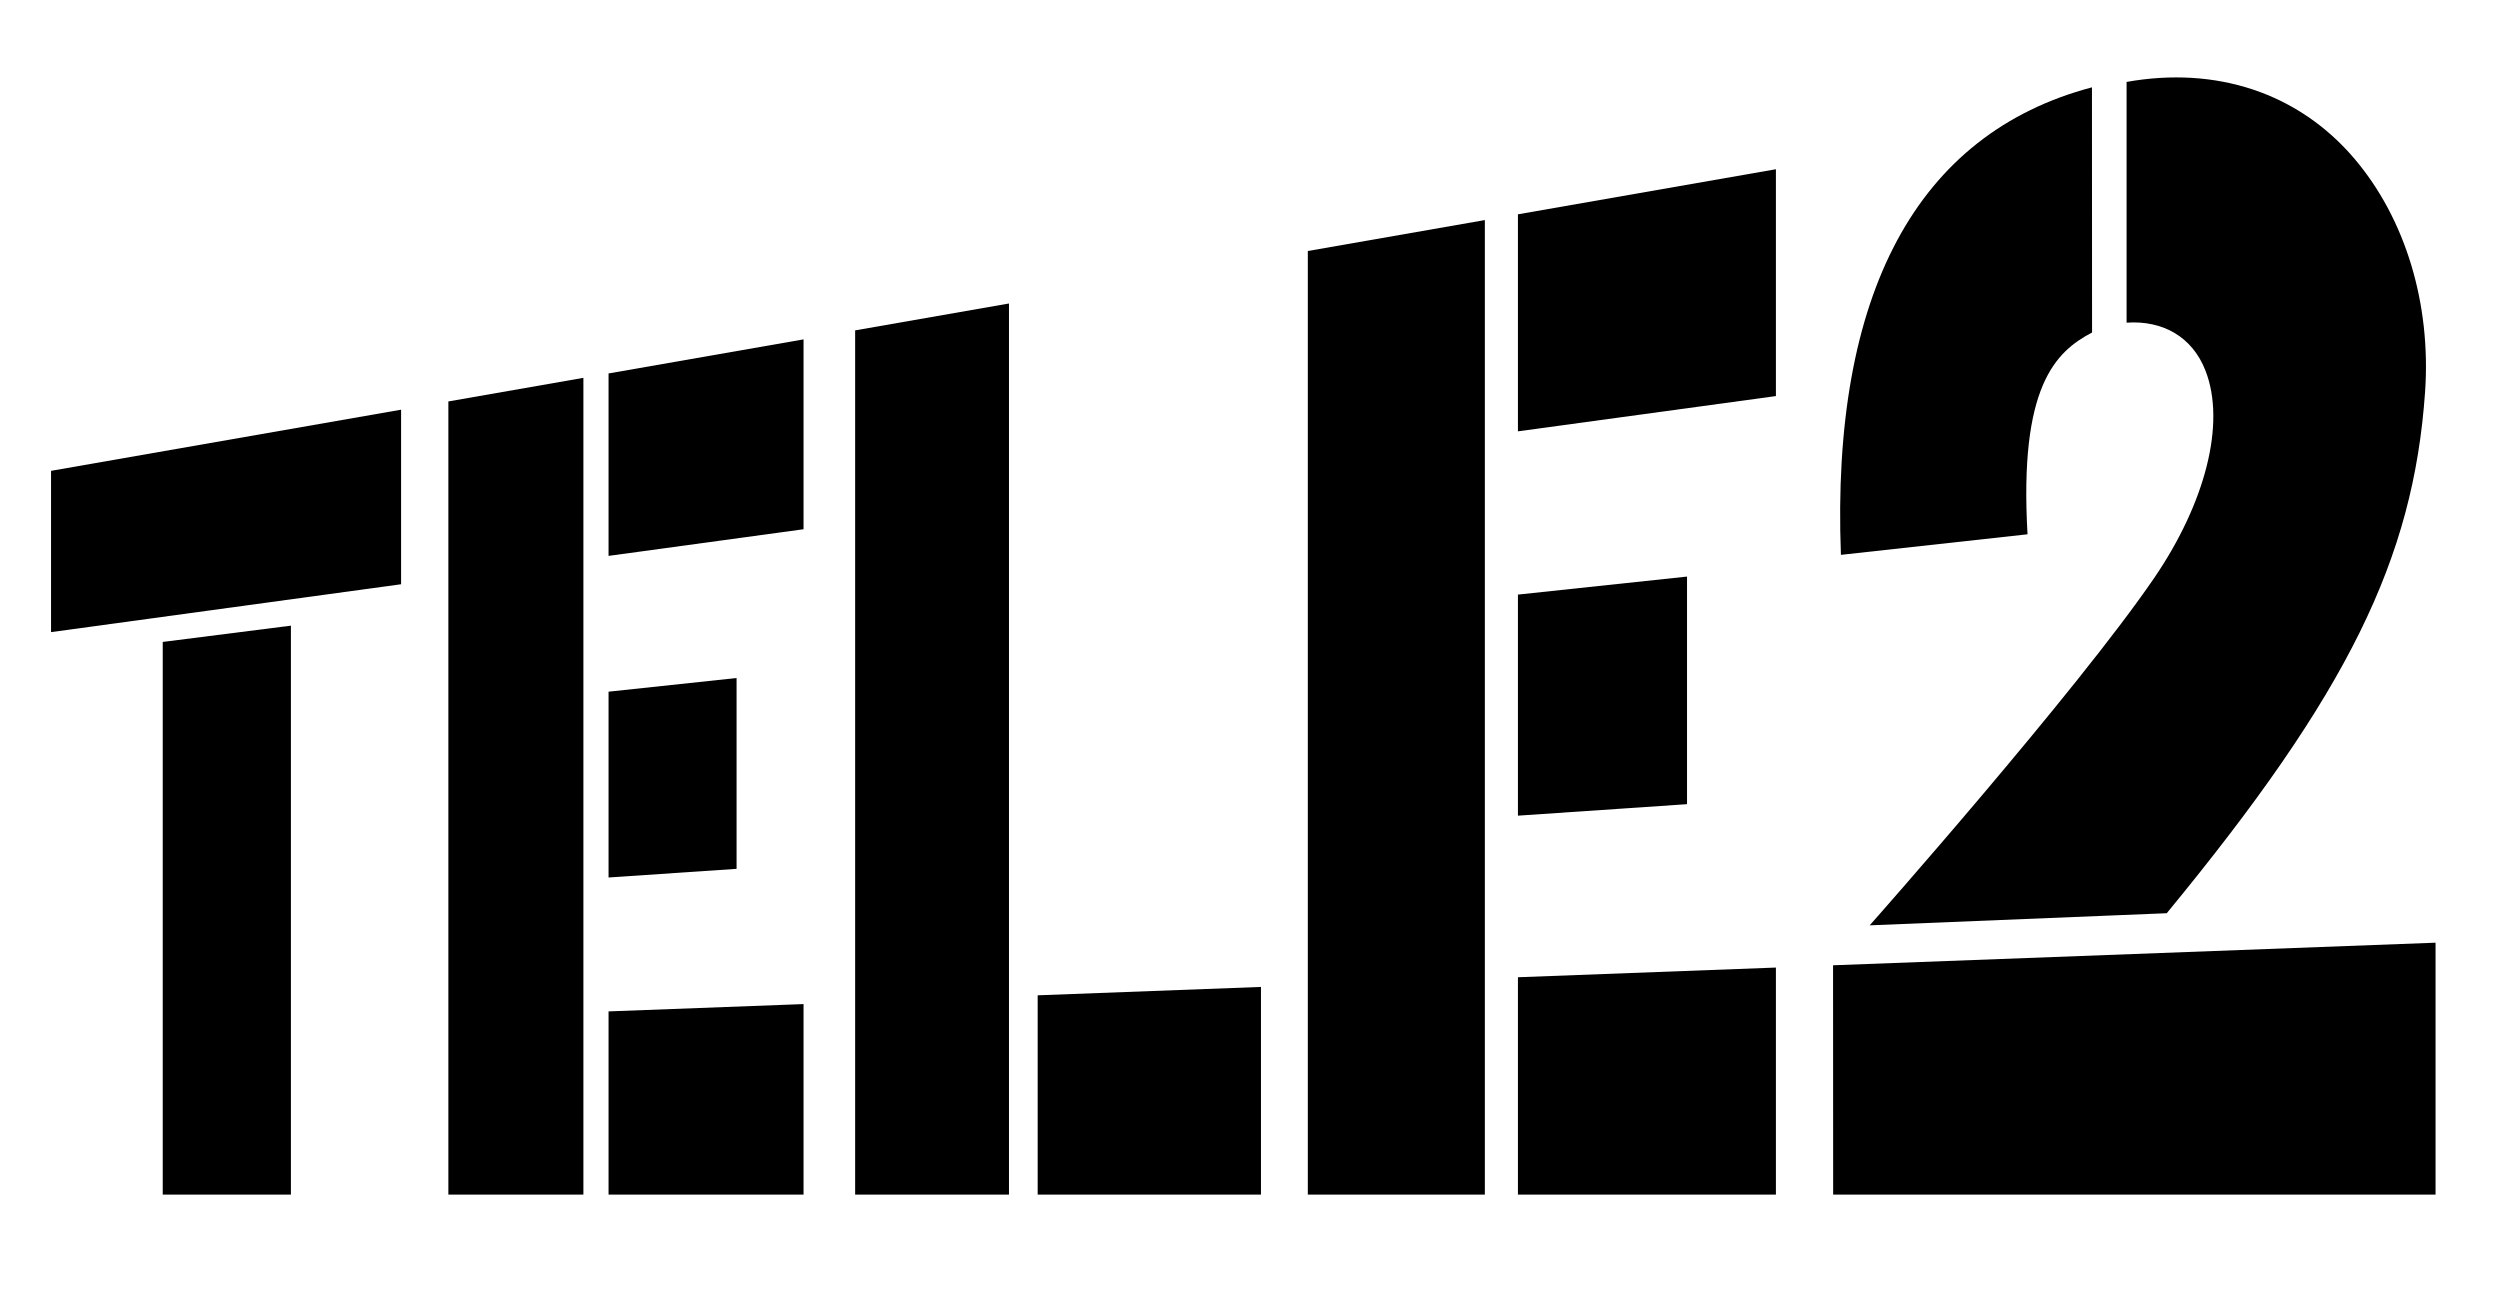 <?xml version="1.0" encoding="UTF-8" standalone="no"?>
<!-- Created with Inkscape (http://www.inkscape.org/) -->
<svg
   xmlns:svg="http://www.w3.org/2000/svg"
   xmlns="http://www.w3.org/2000/svg"
   version="1.0"
   width="459.567"
   height="237.402"
   id="svg2">
  <defs
     id="defs4" />
  <g
     id="layer1">
    <g
       transform="matrix(2.379,0,0,2.957,9.384,14.229)"
       id="g236">
	<rect
   width="184.252"
   height="69.452"
   x="0"
   y="0"
   style="fill:none"
   id="rect238" />

	<polygon
   points="0,24.458 0,34.485 27.048,31.509 27.048,20.657 0,24.458 "
   id="polygon240" />

	<polygon
   points="8.63,35.095 8.63,69.452 18.534,69.452 18.534,34.083 8.63,35.095 "
   id="polygon242" />

	<polygon
   points="30.701,20.144 30.701,69.452 41.135,69.452 41.135,18.677 30.701,20.144 "
   id="polygon244" />

	<polygon
   points="43.079,18.404 43.079,29.746 58.146,28.089 58.146,16.286 43.079,18.404 "
   id="polygon246" />

	<polygon
   points="43.079,38.188 43.079,49.739 52.971,49.2 52.971,37.338 43.079,38.188 "
   id="polygon248" />

	<polygon
   points="43.079,58.063 43.079,69.452 58.146,69.452 58.146,57.608 43.079,58.063 "
   id="polygon250" />

	<polygon
   points="97.112,10.792 97.112,69.452 110.791,69.452 110.791,8.869 97.112,10.792 "
   id="polygon252" />

	<polygon
   points="113.347,8.511 113.347,22.003 133.281,19.811 133.281,5.709 113.347,8.511 "
   id="polygon254" />

	<polygon
   points="113.347,32.152 113.347,45.895 126.413,45.181 126.413,31.032 113.347,32.152 "
   id="polygon256" />

	<polygon
   points="113.347,55.94 113.347,69.452 133.281,69.452 133.281,55.338 113.347,55.94 "
   id="polygon258" />

	<polygon
   points="62.133,15.726 62.133,69.452 74.02,69.452 74.02,14.055 62.133,15.726 "
   id="polygon260" />

	<g
   id="g262">
		<rect
   width="184.252"
   height="69.451"
   x="0"
   y="0.001"
   style="fill:none"
   id="rect264" />

		<polygon
   points="76.237,57.063 76.237,69.452 93.491,69.452 93.491,56.542 76.237,57.063 "
   id="polygon266" />

		<path
   d="M 177.974,5.045 C 173.653,0.961 167.313,-0.715 160.378,0.281 L 160.378,15.247 C 163.185,15.091 165.461,16.134 166.474,18.229 C 168.076,21.538 166.425,26.5 162.53,31.097 C 156.517,38.193 140.529,52.713 140.529,52.713 L 163.481,51.96 C 177.503,38.258 182.541,29.942 183.442,19.564 C 183.918,14.073 181.925,8.781 177.974,5.045"
   id="path268" />

	</g>

	<polygon
   points="137.697,55.196 137.705,69.452 184.252,69.452 184.252,53.792 137.697,55.196 "
   id="polygon270" />

	<path
   d="M 157.702,0.617 C 144.178,3.496 137.537,13.447 138.304,29.681 L 152.724,28.403 C 152.067,19.231 154.871,17.054 157.71,15.859 L 157.702,0.617 z "
   id="path272" />

</g>
  </g>
</svg>
